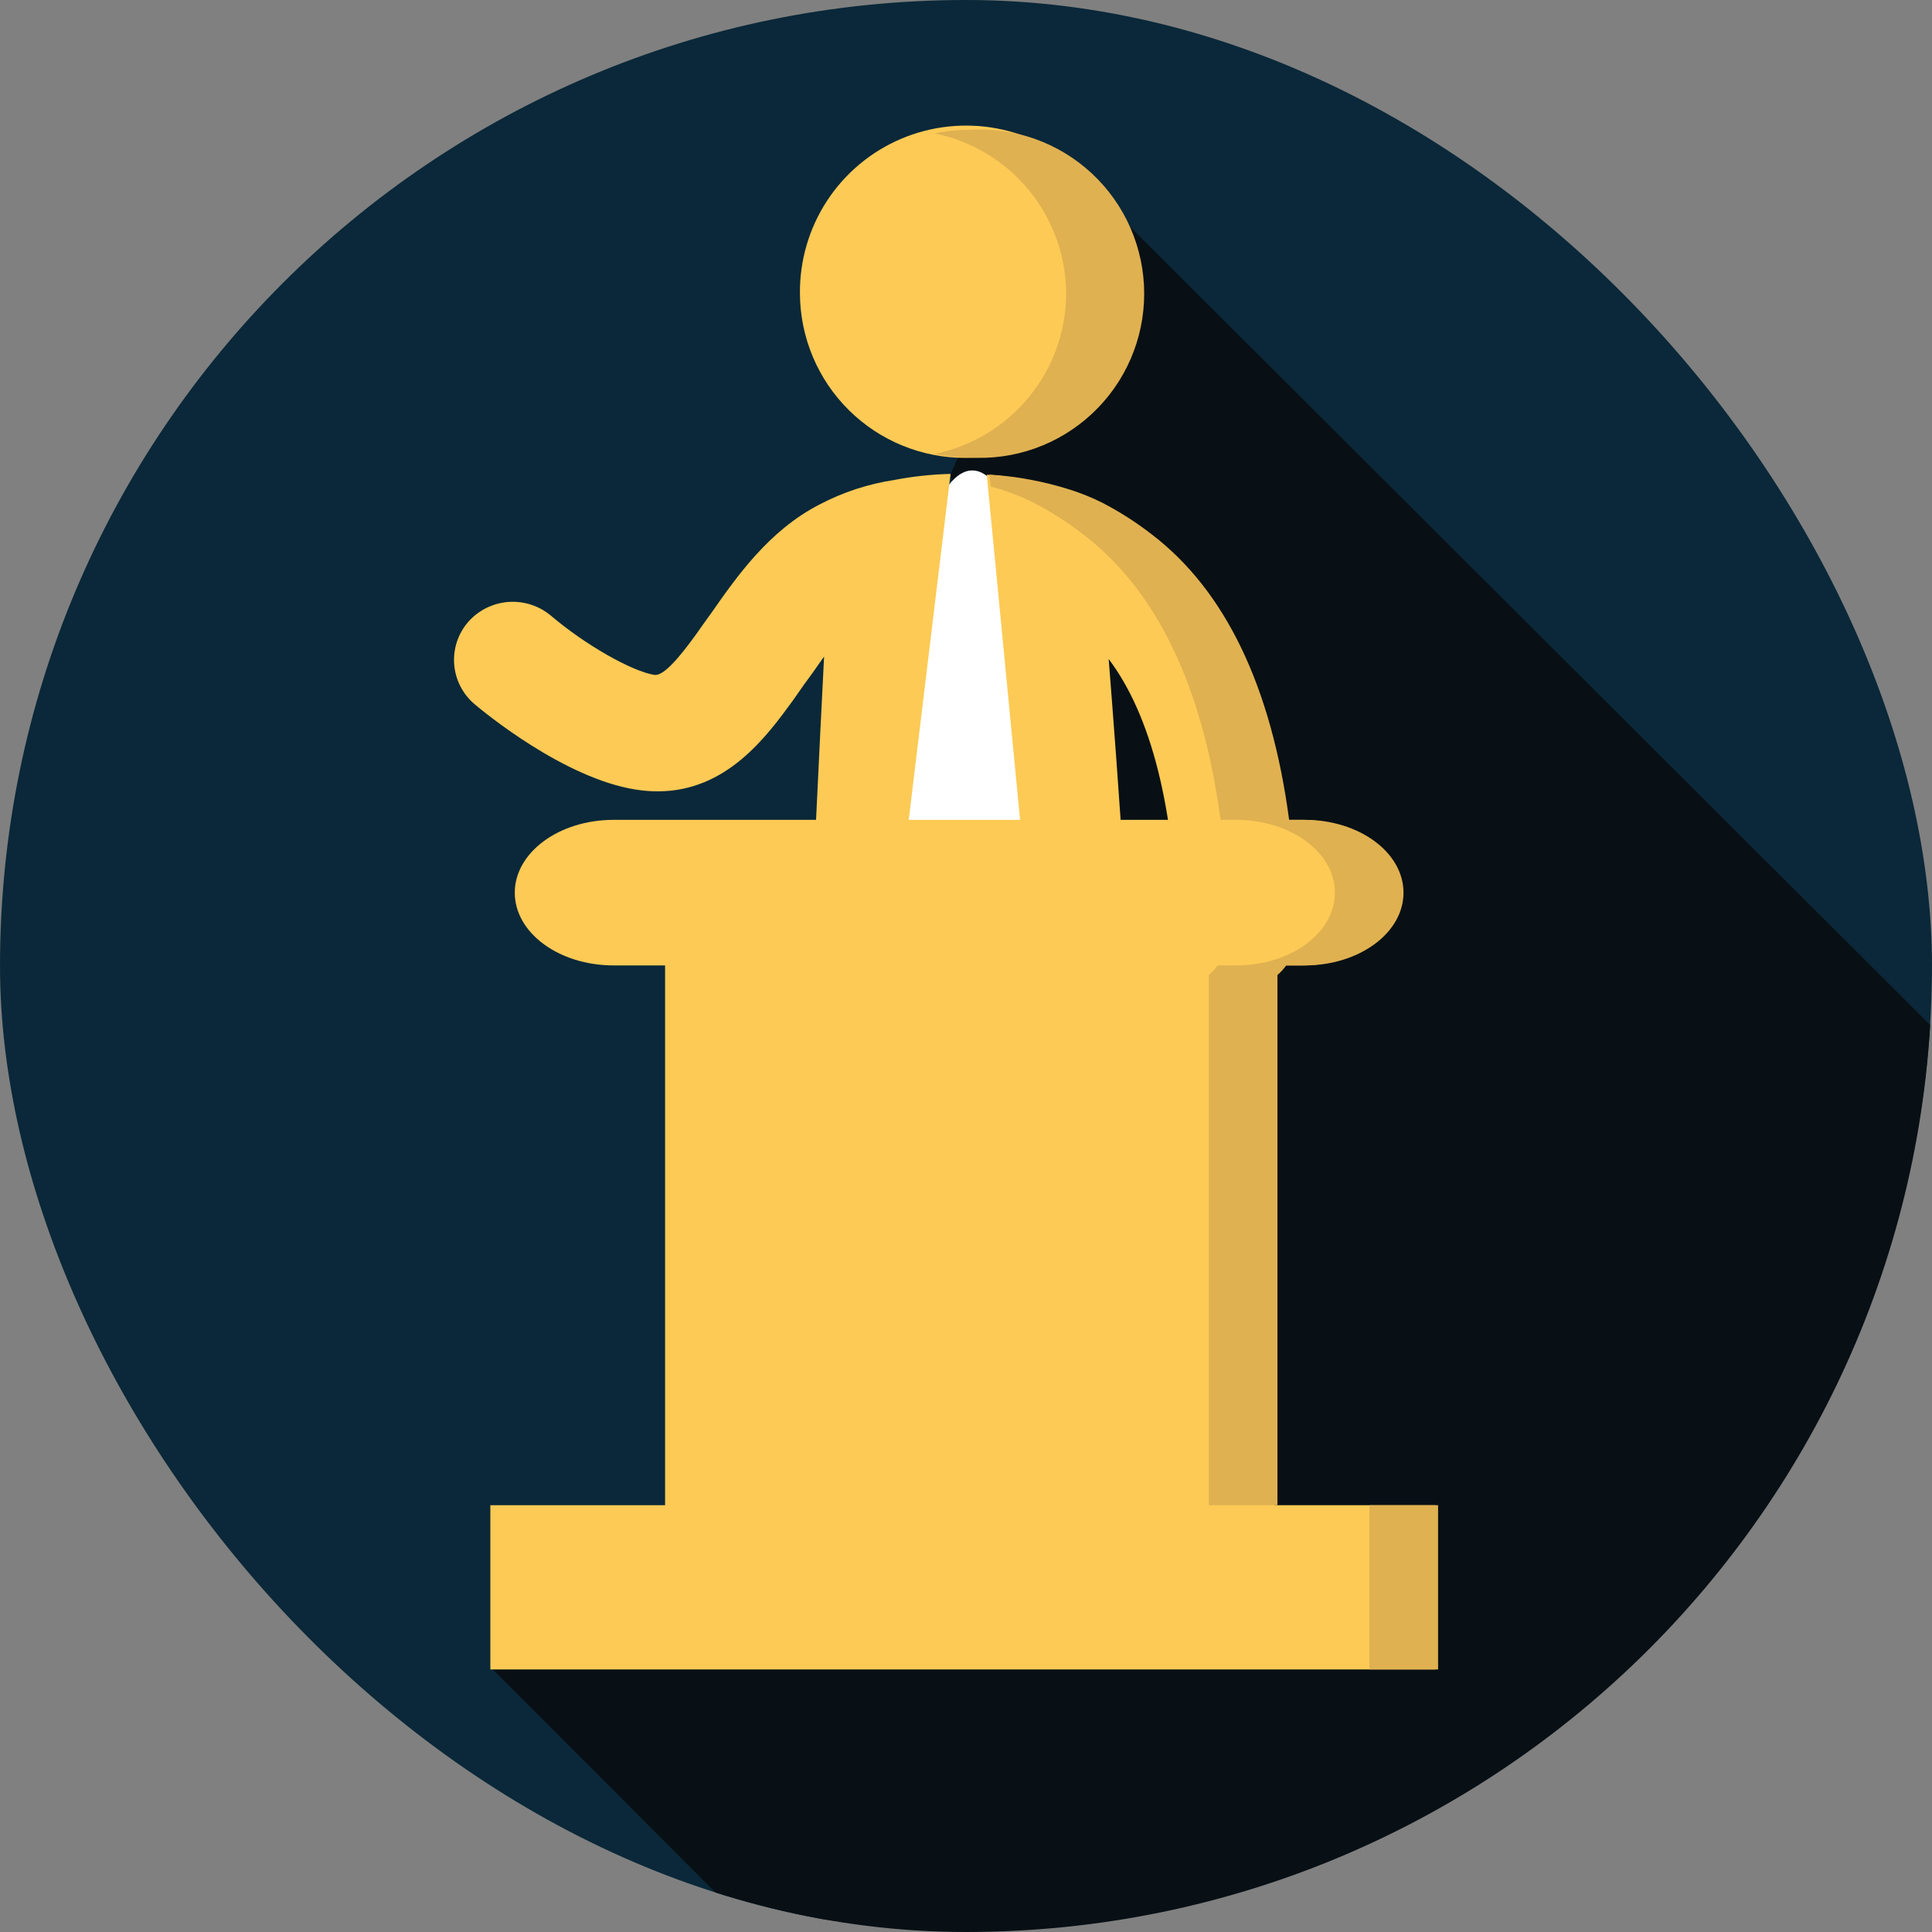 <svg width="200" height="200" viewBox="0 0 200 200" fill="none" xmlns="http://www.w3.org/2000/svg">
<rect x="0" y="0" width="200" height="200" fill="#808080" stroke="none"/>
<g clip-path="url(#clip0_1320_32450)">
<path d="M100 199.766C155.228 199.766 200 154.995 200 99.766C200 44.538 155.228 -0.234 100 -0.234C44.772 -0.234 0 44.538 0 99.766C0 154.995 44.772 199.766 100 199.766Z" fill="#0A2839"/>
<path d="M121.991 243.9L50.891 172.7L117.251 142.74L98.401 49.08L111.971 18.48L231.151 137.37L121.991 243.9Z" fill="#081015"/>
<path d="M100.649 113.52C105.09 113.52 108.689 99.01 108.689 81.11C108.689 63.211 105.09 48.7 100.649 48.7C96.209 48.7 92.609 63.211 92.609 81.11C92.609 99.01 96.209 113.52 100.649 113.52Z" fill="white"/>
<path d="M82.81 30.4C82.771 26.99 83.746 23.645 85.611 20.79C87.477 17.936 90.149 15.7 93.288 14.367C96.428 13.035 99.892 12.666 103.242 13.306C106.591 13.947 109.675 15.569 112.1 17.967C114.526 20.364 116.184 23.428 116.864 26.77C117.544 30.112 117.215 33.581 115.919 36.735C114.624 39.89 112.419 42.588 109.587 44.487C106.754 46.386 103.421 47.4 100.01 47.4C97.764 47.416 95.537 46.988 93.456 46.142C91.375 45.296 89.481 44.047 87.884 42.468C86.286 40.889 85.015 39.01 84.145 36.94C83.274 34.869 82.821 32.646 82.81 30.4V30.4ZM118.95 55.33C117.339 54.077 115.615 52.976 113.8 52.04C112.724 51.504 111.607 51.052 110.46 50.69C107.763 49.838 104.973 49.318 102.15 49.14L106.58 95.06L100.17 102.46L92.84 95.06L98.4 49.06C96.457 49.106 94.52 49.314 92.61 49.68C89.878 50.092 87.234 50.961 84.79 52.25C79.59 54.94 76.29 59.66 73.64 63.45C73.15 64.14 72.64 64.82 72 65.75C70.29 68.1 68.71 69.97 67.76 69.87C65.39 69.49 60.58 66.75 57.05 63.75C55.818 62.709 54.226 62.193 52.617 62.315C51.009 62.437 49.512 63.185 48.45 64.4C47.935 64.999 47.543 65.695 47.297 66.446C47.052 67.197 46.957 67.989 47.018 68.777C47.079 69.565 47.296 70.333 47.655 71.037C48.014 71.741 48.508 72.368 49.11 72.88C50.03 73.66 58.36 80.57 65.83 81.74C66.578 81.859 67.333 81.919 68.09 81.92C75.22 81.92 79.36 76.25 82.09 72.5C82.61 71.78 83.09 71.04 83.67 70.27C84.25 69.5 84.75 68.73 85.31 67.97C84.9 75.97 84.05 92.97 83.5 107.49C83.34 111.81 86.5 114.21 91.16 114.49C94.04 114.66 97.75 112.25 100.22 112.25C104.31 112.25 108.08 114.25 110.89 113.85C114.37 113.39 116.48 111.13 116.77 109.44C117.59 104.53 115.66 79.54 114.77 68.22C119.15 74.02 121.61 83.63 121.88 96.54C121.925 98.122 122.587 99.623 123.726 100.723C124.864 101.822 126.388 102.431 127.97 102.42H128.1C128.9 102.42 129.692 102.261 130.429 101.95C131.166 101.64 131.834 101.186 132.393 100.613C132.952 100.041 133.391 99.363 133.684 98.619C133.978 97.875 134.119 97.08 134.1 96.28C133.69 76.41 128.62 62.63 119.03 55.28L118.95 55.33ZM131.95 99.94H134.77C140.43 99.94 145 96.57 145 92.41C145 88.25 140.43 84.87 134.77 84.87H79.05H63.52C57.88 84.87 53.29 88.24 53.29 92.41C53.29 96.58 57.88 99.94 63.52 99.94H68.85V155.82H50.76V172.82H148.58V155.82H131.97L131.95 99.94Z" fill="#FDCA55"/>
<path d="M110.37 30.4C110.353 34.312 108.987 38.099 106.502 41.122C104.017 44.144 100.566 46.217 96.731 46.99C97.898 47.234 99.088 47.358 100.28 47.36C102.606 47.52 104.939 47.2 107.135 46.42C109.331 45.64 111.344 44.416 113.047 42.826C114.751 41.235 116.109 39.312 117.038 37.174C117.967 35.036 118.446 32.731 118.446 30.4C118.446 28.069 117.967 25.764 117.038 23.626C116.109 21.488 114.751 19.564 113.047 17.974C111.344 16.383 109.331 15.16 107.135 14.38C104.939 13.6 102.606 13.28 100.28 13.44C99.088 13.442 97.898 13.566 96.731 13.81C100.566 14.583 104.017 16.656 106.502 19.678C108.987 22.7 110.353 26.487 110.37 30.4Z" fill="#E0B151"/>
<path d="M132.24 155.82V100.94C132.579 100.641 132.885 100.306 133.15 99.94H135.06C140.72 99.94 145.29 96.57 145.29 92.41C145.29 88.25 140.72 84.87 135.06 84.87H133.45C131.61 71.07 126.85 61.14 119.23 55.32C117.618 54.067 115.894 52.966 114.08 52.03C113.003 51.493 111.887 51.042 110.74 50.68C108.043 49.828 105.252 49.307 102.43 49.13L102.55 50.37C102.91 50.47 103.28 50.56 103.64 50.68C104.786 51.042 105.903 51.493 106.98 52.03C108.794 52.966 110.518 54.067 112.13 55.32C119.76 61.14 124.51 71.07 126.35 84.87H127.96C133.62 84.87 138.19 88.24 138.19 92.41C138.19 96.58 133.62 99.94 127.96 99.94H126.05C125.785 100.306 125.479 100.641 125.14 100.94V155.82H141.76V172.82H148.87V155.82H132.24Z" fill="#E0B151"/>
</g>
<defs>
<clipPath id="clip0_1320_32450">
<rect width="200" height="200" rx="100" fill="white"/>
</clipPath>
</defs>
</svg>
